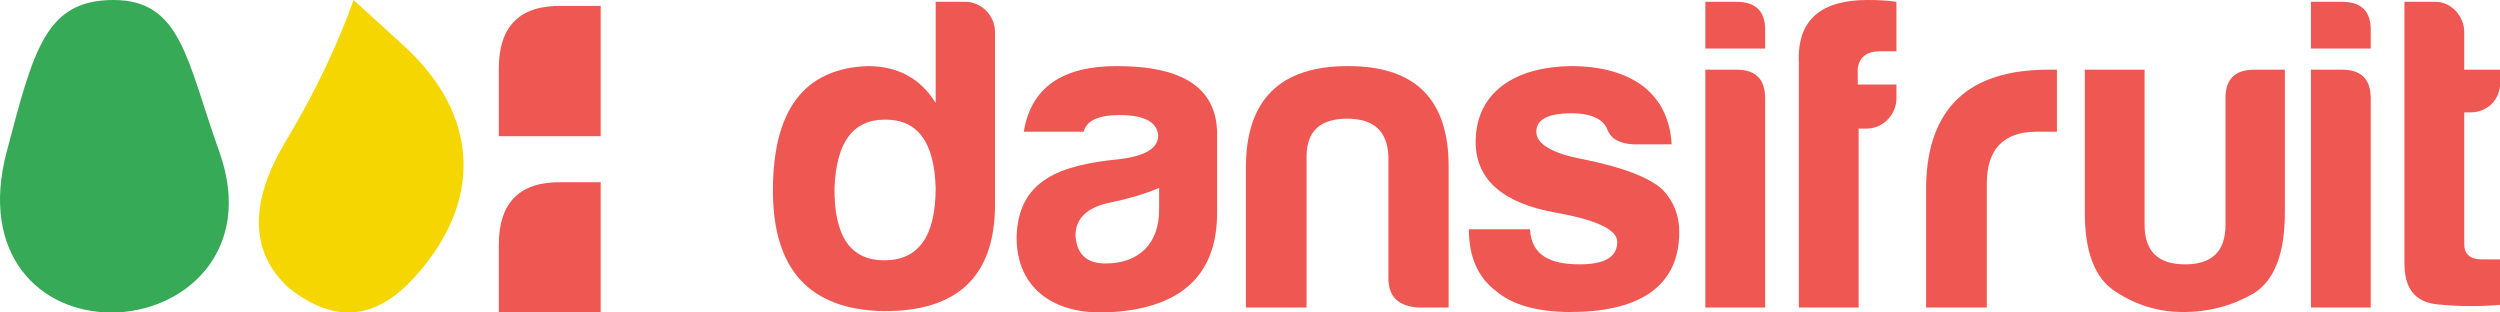 <svg xmlns="http://www.w3.org/2000/svg" xmlns:xlink="http://www.w3.org/1999/xlink" xmlns:serif="http://www.serif.com/" width="100%" height="100%" viewBox="0 0 480 60" xml:space="preserve" style="fill-rule:evenodd;clip-rule:evenodd;stroke-linejoin:round;stroke-miterlimit:2;"><rect id="Tavola-da-disegno19" serif:id="Tavola da disegno19" x="0" y="0" width="480" height="60" style="fill:none;"></rect><clipPath id="_clip1"><rect x="0" y="0" width="480" height="60"></rect></clipPath><g clip-path="url(#_clip1)"><path d="M79.57,53.247c-7.486,8.223 -15.324,8.966 -24.082,2.066c-7.636,-6.951 -7.719,-16.694 -0.229,-28.854c5.385,-9.062 9.649,-18.072 12.629,-26.459l9.594,8.734c14.685,13.369 15.279,30.023 2.088,44.513Z" style="fill:#f5d600;"></path><path d="M21.787,0c13.065,0 14.049,11.602 20.323,29.137c6.864,19.187 -6.895,30.863 -20.686,30.863c-13.79,-0 -25.375,-11.11 -20.141,-30.863c5.182,-19.552 7.44,-29.137 20.504,-29.137Z" style="fill:#37aa58;"></path><path d="M95.772,60l19.56,0l-0,-25.014l-7.335,-0c-8.087,-0.188 -12.225,3.761 -12.225,12.037l0,12.977Z" style="fill:#ef5752;"></path><path d="M95.772,26.153l19.56,-0l-0,-25.015l-7.335,0c-8.087,-0.188 -12.225,3.762 -12.225,12.037l0,12.978Z" style="fill:#ef5752;"></path><path d="M169.98,22.961c6.215,0 9.409,4.316 9.668,13.121c-0,9.236 -3.28,13.897 -9.841,13.897c-6.56,0 -9.668,-4.661 -9.581,-13.897c0.345,-8.805 3.539,-13.121 9.754,-13.121Zm15.365,-22.616l-5.697,0l-0,19.422c-2.935,-4.747 -7.337,-7.078 -13.035,-7.078c-12.171,0.432 -18.213,8.373 -18.213,23.911c-0,15.192 7.078,22.874 21.235,23.133c14.242,0.086 21.407,-6.733 21.407,-20.458l-0,-33.146c-0,-3.108 -2.59,-5.784 -5.697,-5.784Z" style="fill:#ef5752;fill-rule:nonzero;"></path><path d="M212.277,50.583c-3.626,0 -5.525,-1.726 -5.784,-5.352c0,-3.366 2.331,-5.524 6.906,-6.387c3.366,-0.691 6.474,-1.64 9.15,-2.762l-0,4.229c-0,6.474 -3.885,10.272 -10.272,10.272Zm2.675,-28.485c4.748,-0 7.165,1.295 7.424,3.884c-0,2.503 -2.503,3.971 -7.424,4.575c-11.566,1.122 -19.508,4.057 -19.767,15.02c0,10.099 7.596,15.192 18.559,14.329c12.344,-0.863 19.94,-6.474 19.94,-19.077l-0,-15.537c-0.259,-8.46 -6.647,-12.603 -19.249,-12.603c-10.531,-0 -16.488,4.143 -17.869,12.603l11.481,-0c0.604,-2.158 2.848,-3.194 6.905,-3.194Z" style="fill:#ef5752;fill-rule:nonzero;"></path><path d="M278.138,59.043l0,-26.846c0.087,-13.034 -6.301,-19.508 -19.335,-19.508c-13.034,-0 -19.595,6.474 -19.595,19.508l0,26.846l11.653,-0l0,-29.176c0.087,-4.748 2.676,-7.079 7.769,-7.079c5.093,0 7.683,2.331 7.942,7.079l-0,23.479c-0,3.625 1.899,5.438 5.697,5.697l5.869,-0Z" style="fill:#ef5752;fill-rule:nonzero;"></path><path d="M293.762,44.023l-11.739,0c-0,5.265 1.726,9.236 5.179,11.826c3.107,2.676 7.941,4.057 14.329,4.057c12.085,-0 20.889,-4.144 20.889,-15.365c0,-3.108 -1.036,-5.87 -3.193,-8.114c-2.504,-2.331 -7.597,-4.316 -15.365,-5.87c-5.956,-1.122 -8.891,-2.935 -8.891,-5.265c-0,-2.331 2.244,-3.539 6.733,-3.539c3.798,-0 6.128,1.122 6.905,3.107c0.691,1.813 2.417,2.762 5.093,2.849l7.251,-0c-0.259,-4.748 -2.072,-8.46 -5.438,-11.136c-3.453,-2.589 -8.114,-3.884 -13.984,-3.884c-10.445,0.173 -18.213,4.834 -18.213,14.674c0.086,7.165 5.265,11.653 15.364,13.466c7.856,1.381 11.826,3.28 11.826,5.611c0,2.935 -2.417,4.316 -7.251,4.316c-5.61,-0 -9.236,-1.726 -9.495,-6.733Z" style="fill:#ef5752;fill-rule:nonzero;"></path><path d="M327.427,0.345l-0,8.978l11.48,-0l0,-3.367c0.087,-3.712 -1.726,-5.611 -5.524,-5.611l-5.956,0Zm-0,13.035l-0,45.663l11.48,-0l0,-40.139c0,-3.712 -1.812,-5.524 -5.524,-5.524l-5.956,-0Z" style="fill:#ef5752;fill-rule:nonzero;"></path><path d="M364.113,18.904l-0,-2.676l-7.424,0l0,-3.021c0.259,-2.244 1.727,-3.367 4.403,-3.367l3.021,0l-0,-9.495c-1.727,-0.259 -3.539,-0.345 -5.525,-0.345c-8.545,0 -13.638,3.453 -13.207,12.171l0,46.872l11.481,-0l-0,-34.356l1.554,0c3.107,0 5.697,-2.675 5.697,-5.783Z" style="fill:#ef5752;fill-rule:nonzero;"></path><path d="M369.81,59.043l11.653,-0l-0,-23.738c-0,-6.647 3.194,-10.013 9.581,-10.013l3.885,-0l-0,-11.912l-1.64,-0c-15.279,-0 -23.134,7.337 -23.479,22.097l-0,23.566Z" style="fill:#ef5752;fill-rule:nonzero;"></path><path d="M438.693,13.38l-5.87,-0c-3.798,-0 -5.611,1.899 -5.524,5.697l-0,24.083c-0,5.093 -2.59,7.596 -7.769,7.596c-5.179,-0 -7.769,-2.503 -7.769,-7.596l0,-29.78l-11.48,-0l-0,27.449c-0,7.683 1.985,12.689 5.956,15.192c3.97,2.59 8.2,3.885 12.948,3.885c4.92,-0 9.408,-1.209 13.465,-3.539c4.057,-2.504 6.043,-7.683 6.043,-15.538l-0,-27.449Z" style="fill:#ef5752;fill-rule:nonzero;"></path><path d="M443.699,0.345l0,8.978l11.481,-0l-0,-3.367c0.086,-3.712 -1.726,-5.611 -5.525,-5.611l-5.956,0Zm0,13.035l0,45.663l11.481,-0l-0,-40.139c-0,-3.712 -1.813,-5.524 -5.525,-5.524l-5.956,-0Z" style="fill:#ef5752;fill-rule:nonzero;"></path><path d="M480.04,15.883l-0,-2.503l-6.906,-0l0,-7.251c0,-3.021 -2.503,-5.784 -5.524,-5.784l-5.956,0l-0,49.893c-0.086,5.093 1.985,7.769 6.301,8.2c4.316,0.432 8.373,0.432 12.085,0.087l-0,-8.719l-3.539,0c-2.244,0 -3.367,-1.035 -3.367,-2.934l0,-25.292l1.209,-0c3.194,-0 5.697,-2.417 5.697,-5.697Z" style="fill:#ef5752;fill-rule:nonzero;"></path></g></svg>